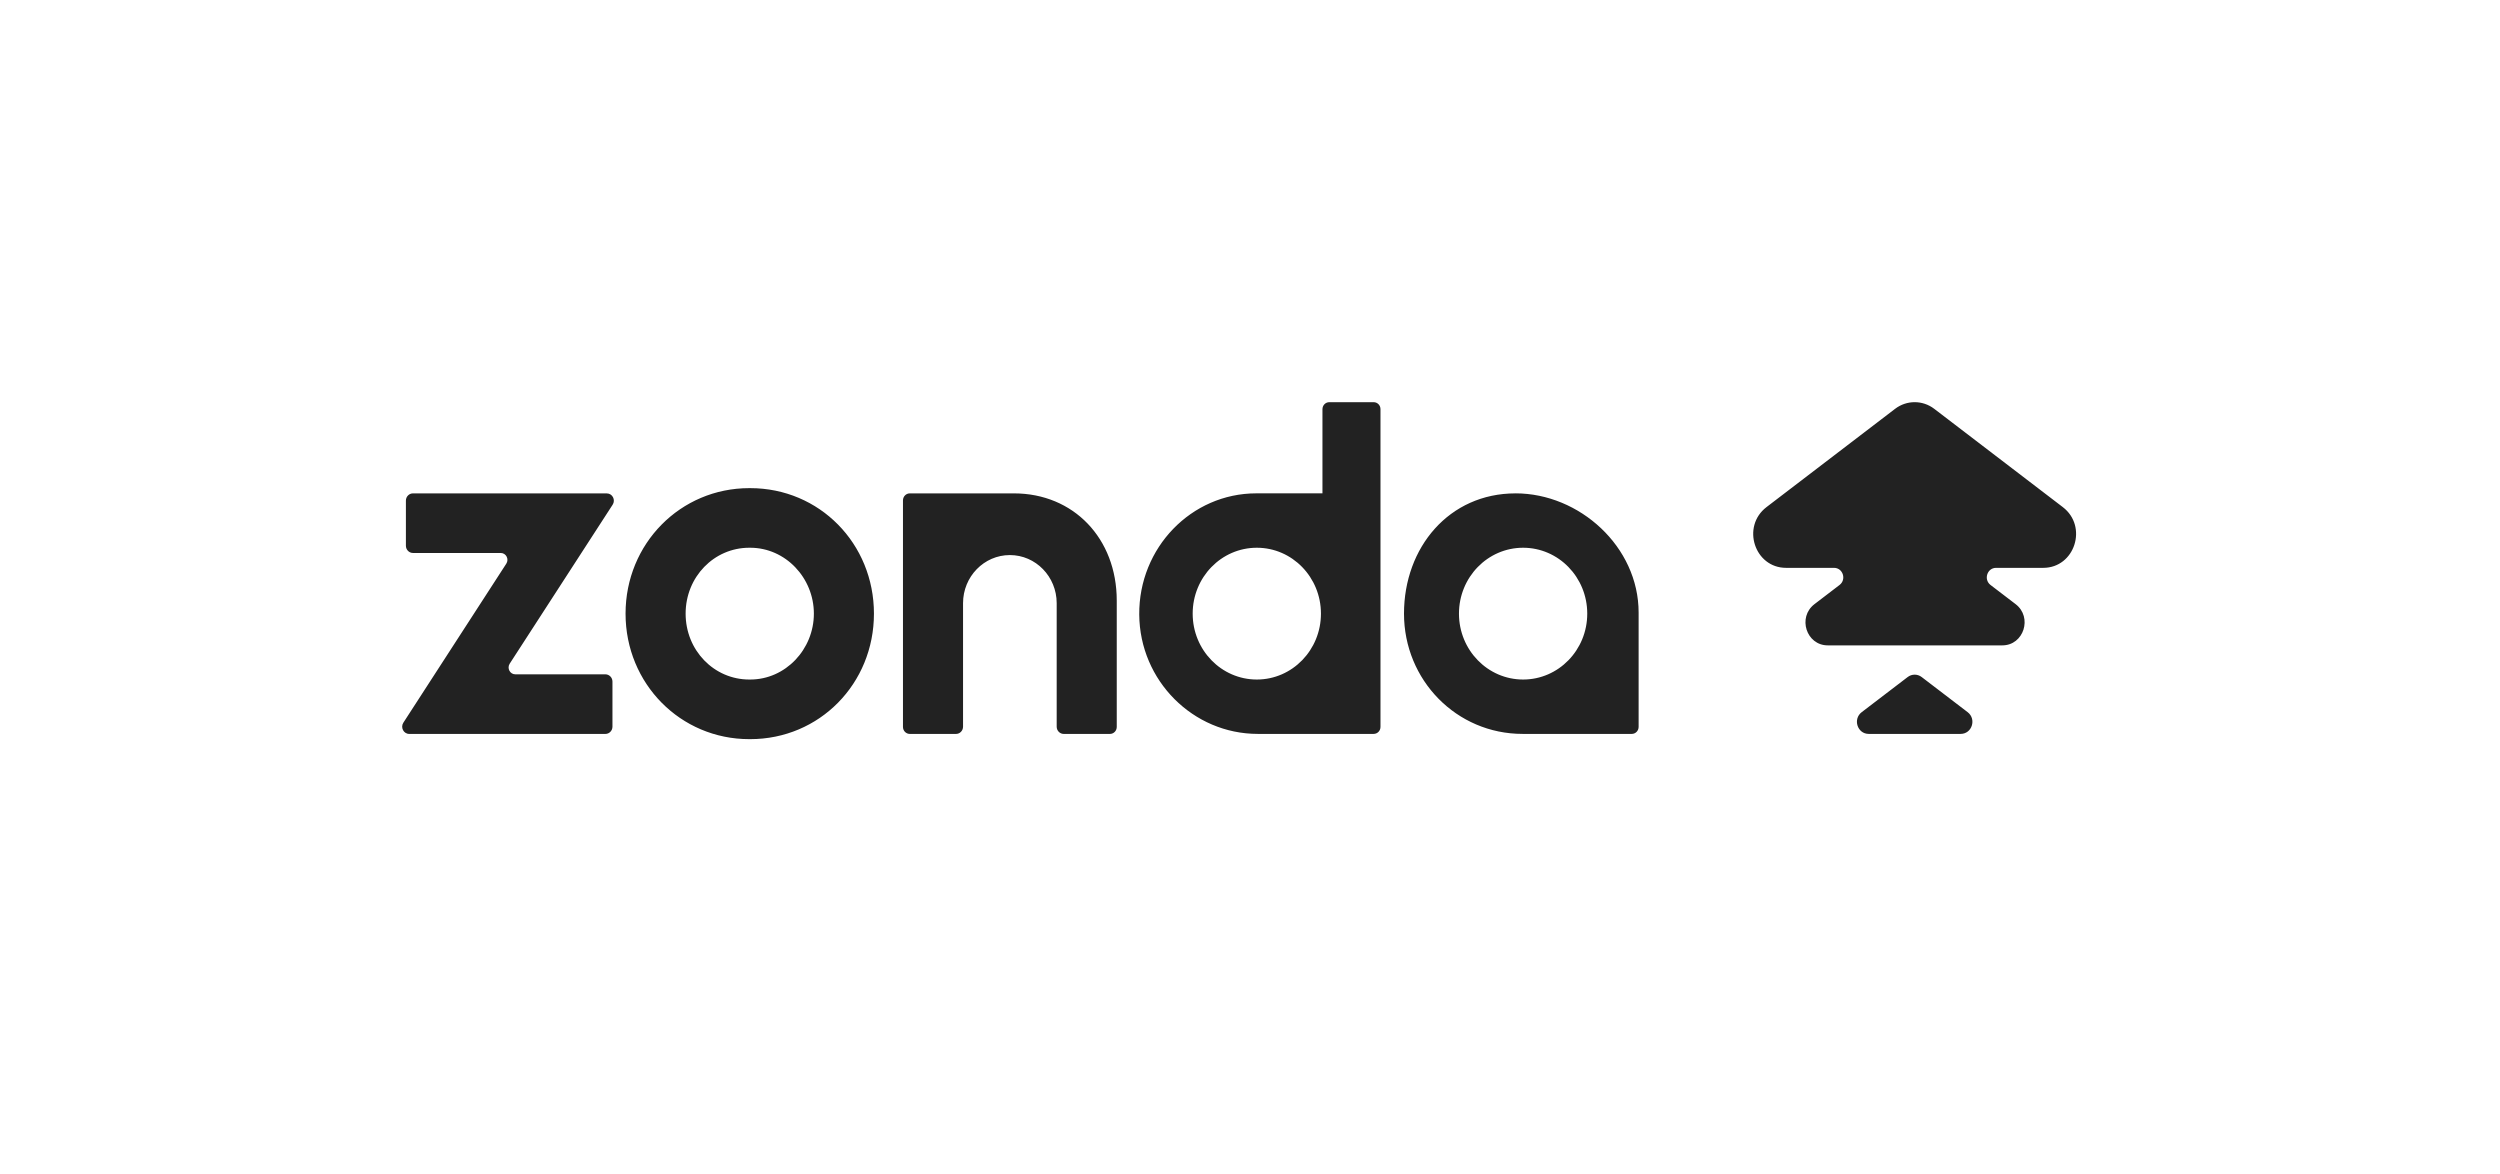<?xml version="1.0" encoding="UTF-8"?> <svg xmlns="http://www.w3.org/2000/svg" width="230" height="108" viewBox="0 0 230 108" fill="none"><g filter="url(#filter0_d_3051_73444)"><rect x="3" y="2" width="222" height="100" rx="10" fill="white"></rect></g><g clip-path="url(#clip0_3051_73444)"><path fill-rule="evenodd" clip-rule="evenodd" d="M177.95 37.612L189.778 46.654C192.109 48.437 190.884 52.242 187.978 52.242H183.637C182.818 52.242 182.473 53.316 183.129 53.818L185.436 55.581C187.018 56.789 186.186 59.374 184.213 59.374H168.154C166.181 59.374 165.35 56.789 166.932 55.581L169.238 53.818C169.897 53.316 169.549 52.242 168.73 52.242H164.319C161.413 52.242 160.185 48.437 162.518 46.654L174.349 37.612C175.418 36.796 176.881 36.796 177.95 37.612ZM115.627 62.517C112.368 62.517 109.726 59.803 109.726 56.455C109.726 53.106 112.368 50.392 115.627 50.392C118.886 50.392 121.527 53.106 121.527 56.455C121.527 59.803 118.886 62.517 115.627 62.517ZM126.378 37.001H122.293C121.945 37.001 121.666 37.29 121.666 37.645V45.388H115.578C109.605 45.388 104.763 50.389 104.81 56.539C104.856 62.64 109.777 67.519 115.714 67.519H126.378C126.726 67.519 127.005 67.229 127.005 66.874V37.645C127.008 37.29 126.726 37.001 126.378 37.001ZM140.126 62.517C136.867 62.517 134.225 59.803 134.225 56.455C134.225 53.106 136.867 50.392 140.126 50.392C143.385 50.392 146.027 53.106 146.027 56.455C146.027 59.803 143.385 62.517 140.126 62.517V62.517ZM139.421 45.391C133.333 45.391 129.168 50.344 129.168 56.455C129.168 62.565 133.992 67.519 140.077 67.519H150.126C150.474 67.519 150.753 67.229 150.753 66.874V56.357C150.753 50.3 145.317 45.388 139.421 45.388V45.391ZM68.934 62.517H69.019C72.264 62.517 74.876 59.746 74.876 56.455C74.876 53.164 72.264 50.392 69.019 50.392H68.934C65.69 50.392 63.077 53.076 63.077 56.455C63.077 59.833 65.69 62.517 68.934 62.517ZM68.929 44.909H69.024C75.391 44.909 80.403 50.007 80.403 56.455C80.403 62.902 75.391 68.001 69.024 68.001H68.929C62.608 68.001 57.551 62.902 57.551 56.455C57.551 50.007 62.608 44.909 68.929 44.909V44.909ZM55.825 45.391H37.992C37.635 45.391 37.343 45.69 37.343 46.057V50.207C37.343 50.574 37.635 50.874 37.992 50.874H46.068C46.559 50.874 46.853 51.436 46.581 51.855L37.113 66.48C36.821 66.922 37.13 67.521 37.65 67.521H55.697C56.054 67.521 56.346 67.222 56.346 66.855V62.705C56.346 62.337 56.054 62.038 55.697 62.038H47.407C46.916 62.038 46.622 61.476 46.894 61.056L56.363 46.434C56.654 45.992 56.346 45.393 55.825 45.393V45.391ZM83.703 45.391H93.283C98.761 45.391 102.741 49.528 102.741 55.254V66.877C102.741 67.234 102.46 67.521 102.114 67.521H97.864C97.507 67.521 97.215 67.224 97.215 66.855V55.493C97.215 53.049 95.285 51.066 92.909 51.066C90.532 51.066 88.6 53.049 88.6 55.493V66.855C88.6 67.222 88.311 67.521 87.951 67.521H83.701C83.353 67.521 83.073 67.232 83.073 66.877V46.035C83.073 45.678 83.355 45.391 83.701 45.391H83.703ZM181.025 65.521L176.794 62.288C176.412 61.995 175.887 61.995 175.506 62.288L171.274 65.521C170.441 66.158 170.881 67.519 171.919 67.519H180.381C181.421 67.519 181.858 66.158 181.025 65.521V65.521Z" fill="#222222"></path></g><defs><filter id="filter0_d_3051_73444" x="0" y="0" width="230" height="108" filterUnits="userSpaceOnUse" color-interpolation-filters="sRGB"><feFlood flood-opacity="0" result="BackgroundImageFix"></feFlood><feColorMatrix in="SourceAlpha" type="matrix" values="0 0 0 0 0 0 0 0 0 0 0 0 0 0 0 0 0 0 127 0" result="hardAlpha"></feColorMatrix><feOffset dx="1" dy="2"></feOffset><feGaussianBlur stdDeviation="2"></feGaussianBlur><feColorMatrix type="matrix" values="0 0 0 0 0 0 0 0 0 0 0 0 0 0 0 0 0 0 0.15 0"></feColorMatrix><feBlend mode="normal" in2="BackgroundImageFix" result="effect1_dropShadow_3051_73444"></feBlend><feBlend mode="normal" in="SourceGraphic" in2="effect1_dropShadow_3051_73444" result="shape"></feBlend></filter><clipPath id="clip0_3051_73444"><rect width="154" height="31" fill="white" transform="translate(37 37)"></rect></clipPath></defs></svg> 